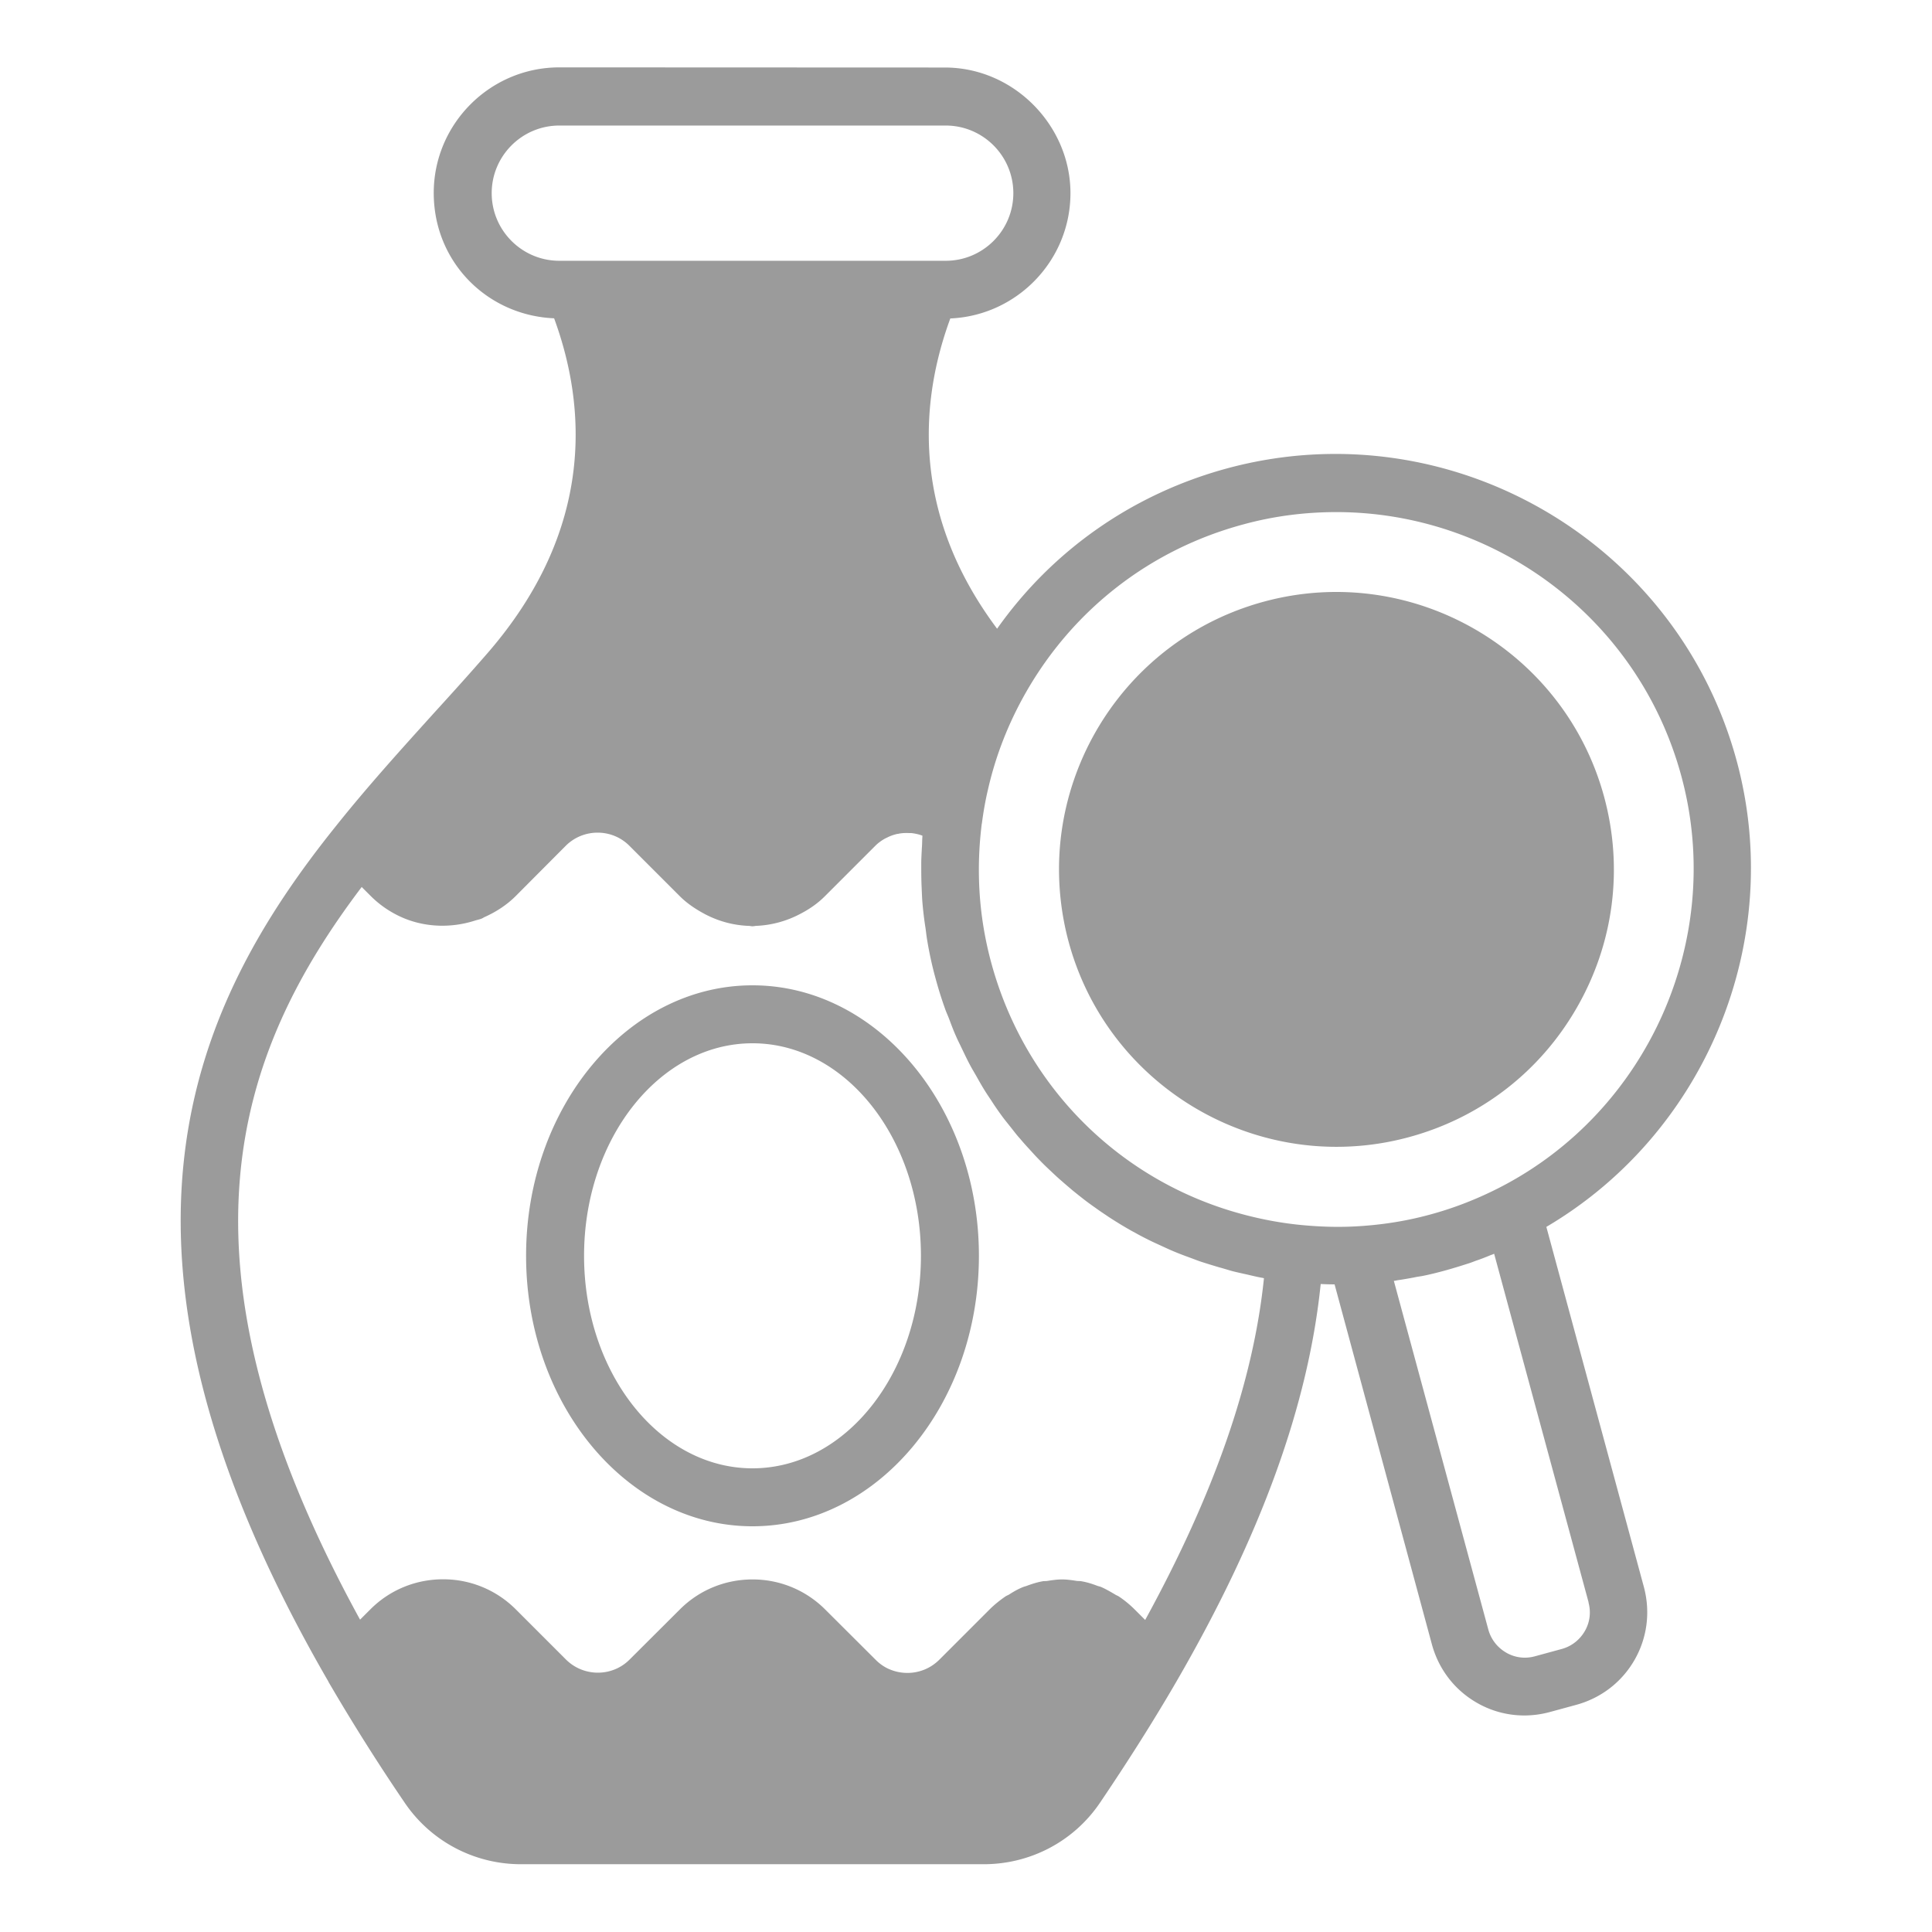 <svg xmlns="http://www.w3.org/2000/svg" width="1600" height="1600" viewBox="0 0 1200 1200"><path fill="#9b9b9b" d="M204 1044.6c14.625 25.078 30.469 50.297 47.297 75 16.219 24 43.219 38.297 72.234 38.297h287.53c29.062 0 56.062-14.297 72.234-38.297 17.625-26.062 33.609-51.375 47.391-75.141 52.688-90.938 81.938-171.94 89.625-246.94 2.86.14 5.86.234 8.625.234l60.469 223.69c4.219 15.375 14.062 28.22 27.844 36.141 9.14 5.297 19.312 7.922 29.531 7.922 5.297 0 10.453-.703 15.609-2.062l16.688-4.547c15.375-4.219 28.219-14.062 36.141-27.844s9.938-29.86 5.86-45.234l-60.61-223.78c99-58.312 148.55-177.47 118.22-289.45-37.219-137.29-179.16-218.76-316.45-181.69-58.453 15.844-108.38 50.766-142.92 99.609-54.14-72.375-47.53-142.55-29.062-192.71 41.391-1.781 74.625-36 74.625-77.86s-35.062-78-78-78l-239.48-.093c-42.938 0-78 35.062-78 78s33.234 76.078 74.766 77.86c19.781 53.858 26.062 130.69-41.859 208.55-10.547 12.14-21.469 24.233-32.625 36.468-20.156 22.312-41.062 45.375-60.609 69.844-90 111.94-160.92 262.78-5.062 531.94zm782.63-49.312c1.688 6.14.844 12.469-2.297 17.859s-8.156 9.375-14.297 11.062l-16.688 4.547c-6.14 1.687-12.469.844-17.859-2.297s-9.375-8.156-11.062-14.297l-58.688-216.61c.703 0 1.547-.234 2.297-.375 3.375-.469 6.703-1.078 10.078-1.688 1.547-.375 3.234-.609 4.781-.843 4.922-.938 9.703-2.156 14.531-3.47 4.781-1.312 9.469-2.765 14.297-4.312 1.547-.468 3.14-1.078 4.688-1.687 3.234-1.078 6.375-2.297 9.468-3.61.704-.234 1.454-.468 2.157-.843l58.688 216.61zm-376.78-483.71c.938-7.219 2.156-14.297 3.844-21.375 4.781-21 12.703-41.156 23.53-60.141 29.532-51.703 77.392-88.781 134.86-104.3 19.313-5.297 38.767-7.688 57.939-7.688 97.78 0 187.55 65.156 214.31 164.06 27.234 100.45-20.297 207.84-112.69 255.37-14.062 7.22-28.688 12.938-43.547 16.922-14.86 4.079-30.375 6.47-46.22 7.313-11.39.61-23.155.234-35.765-1.078-11.391-1.219-22.688-3.375-33.47-6.234-76.077-20.063-135.84-78.704-156.94-156.37a223 223 0 0 1-4.687-21.376c-3.61-21.469-3.937-43.312-1.219-65.062zm-253.45-349.6h-9c-23.156 0-42-18.844-42-42s18.844-42 42-42h240c23.156 0 42 18.844 42 42s-18.844 42-42 42zm-131.63 389.06 5.39 5.39a64.2 64.2 0 0 0 21.142 14.063c13.922 5.625 29.53 5.859 43.688 1.312 1.453-.469 2.859-.703 4.312-1.312.61-.235 1.219-.704 1.781-.938 6.938-3.14 13.547-7.312 19.312-13.078l31.078-31.219c10.922-10.78 28.547-10.78 39.375 0l31.312 31.312c4.782 4.781 10.22 8.297 15.844 11.297 8.532 4.453 17.625 6.844 27 7.219.844 0 1.547.234 2.297.234.703 0 1.453-.14 2.156-.234a64 64 0 0 0 27.141-7.219c5.625-2.86 11.062-6.469 15.844-11.297l31.312-31.312c1.688-1.687 3.704-3.14 5.766-4.312.469-.235.938-.47 1.453-.704 2.063-1.078 4.219-1.78 6.375-2.296.375 0 .61 0 .938-.141 2.062-.375 4.078-.469 6.14-.375h1.453c2.297.234 4.453.703 6.61 1.453.14 0 .234.14.468.234-.234 2.532-.14 5.063-.375 7.547-.14 3.235-.375 6.47-.375 9.703 0 4.922 0 9.844.235 14.766.14 3.141.234 6.141.469 9.235.468 5.39 1.078 10.688 1.921 15.938.375 2.625.61 5.156 1.079 7.781 1.312 7.922 3 15.703 5.156 23.531 1.687 6.234 3.61 12.469 5.765 18.469.703 2.156 1.688 4.219 2.532 6.375 1.453 3.844 2.859 7.688 4.546 11.391 1.079 2.531 2.297 4.781 3.47 7.313 1.546 3.234 3.14 6.609 4.78 9.703 1.313 2.53 2.766 4.922 4.22 7.453 1.687 3 3.374 6 5.155 8.86 1.547 2.53 3.235 4.921 4.782 7.312a167 167 0 0 0 5.625 8.156c1.687 2.39 3.61 4.687 5.39 6.937 2.063 2.532 3.938 5.157 6.14 7.547a159 159 0 0 0 5.86 6.61c2.156 2.39 4.313 4.78 6.61 7.078 2.062 2.156 4.218 4.219 6.375 6.234 2.297 2.156 4.687 4.453 7.078 6.469 2.156 1.922 4.453 3.844 6.703 5.766a383 383 0 0 0 7.547 6c2.297 1.78 4.687 3.468 7.078 5.156 2.625 1.922 5.39 3.703 8.062 5.53a345 345 0 0 0 7.453 4.688c2.86 1.688 5.625 3.375 8.625 4.922 2.532 1.453 5.063 2.766 7.688 4.078 3 1.547 6 2.86 9.14 4.313 2.626 1.219 5.157 2.39 7.782 3.469 3.14 1.312 6.375 2.53 9.61 3.703 2.624.937 5.296 2.062 7.921 2.86a425 425 0 0 0 10.22 3.14c2.624.703 5.296 1.547 7.921 2.297 3.61.937 7.312 1.687 10.922 2.53 2.625.61 5.156 1.22 7.781 1.688.375 0 .844.235 1.219.235-6.61 64.312-30.938 134.06-73.781 212.29l-6.469-6.469a65 65 0 0 0-9.937-8.156c-.703-.469-1.547-.703-2.297-1.219-2.86-1.687-5.766-3.375-8.766-4.687-.61-.235-1.312-.375-2.062-.61-3.235-1.219-6.47-2.297-9.844-2.86-.938-.234-2.063-.14-3-.234-3-.468-6.14-.937-9.235-.937-3.14 0-6.234.469-9.234.937-.937.141-2.062 0-3 .235-3.375.61-6.703 1.687-9.844 2.86-.61.234-1.312.374-1.922.609-3.14 1.218-6 2.859-8.859 4.687-.703.469-1.547.703-2.297 1.219-3.469 2.39-6.844 5.062-9.937 8.156l-31.22 31.219c-1.312 1.313-2.859 2.531-4.453 3.61-7.78 5.062-17.39 5.859-25.78 2.53-3.376-1.312-6.47-3.374-9.235-6.14l-31.312-31.219c-12-12-28.078-18.703-45.14-18.703s-33.142 6.61-45.142 18.609l-31.312 31.219c-10.78 10.781-28.453 10.781-39.375 0l-31.219-31.219c-12-12-28.078-18.703-45.14-18.703s-33.142 6.61-45.142 18.609l-6.469 6.469c-123.37-224.86-76.078-353.16 1.078-455.16z"/><path fill="#9b9b9b" d="M467.39 948c77.531 0 140.63-75.375 140.63-168s-63.141-168-140.63-168c-77.531 0-140.63 75.375-140.63 168s63.141 168 140.63 168m0-300c57.703 0 104.62 59.156 104.62 132s-46.922 132-104.62 132-104.62-59.156-104.62-132 46.922-132 104.62-132M830.06 712.31c14.859 0 30-1.922 45-6 44.391-12 81.469-40.547 104.39-80.531 22.922-39.938 28.922-86.391 16.922-130.78-24.844-91.688-119.62-146.16-211.31-121.31-28.688 7.781-53.625 22.312-73.781 41.531-32.156 30.703-51.703 73.219-53.391 118.31a173.6 173.6 0 0 0 5.86 51.469c20.765 76.688 90.468 127.31 166.31 127.31z"/></svg>